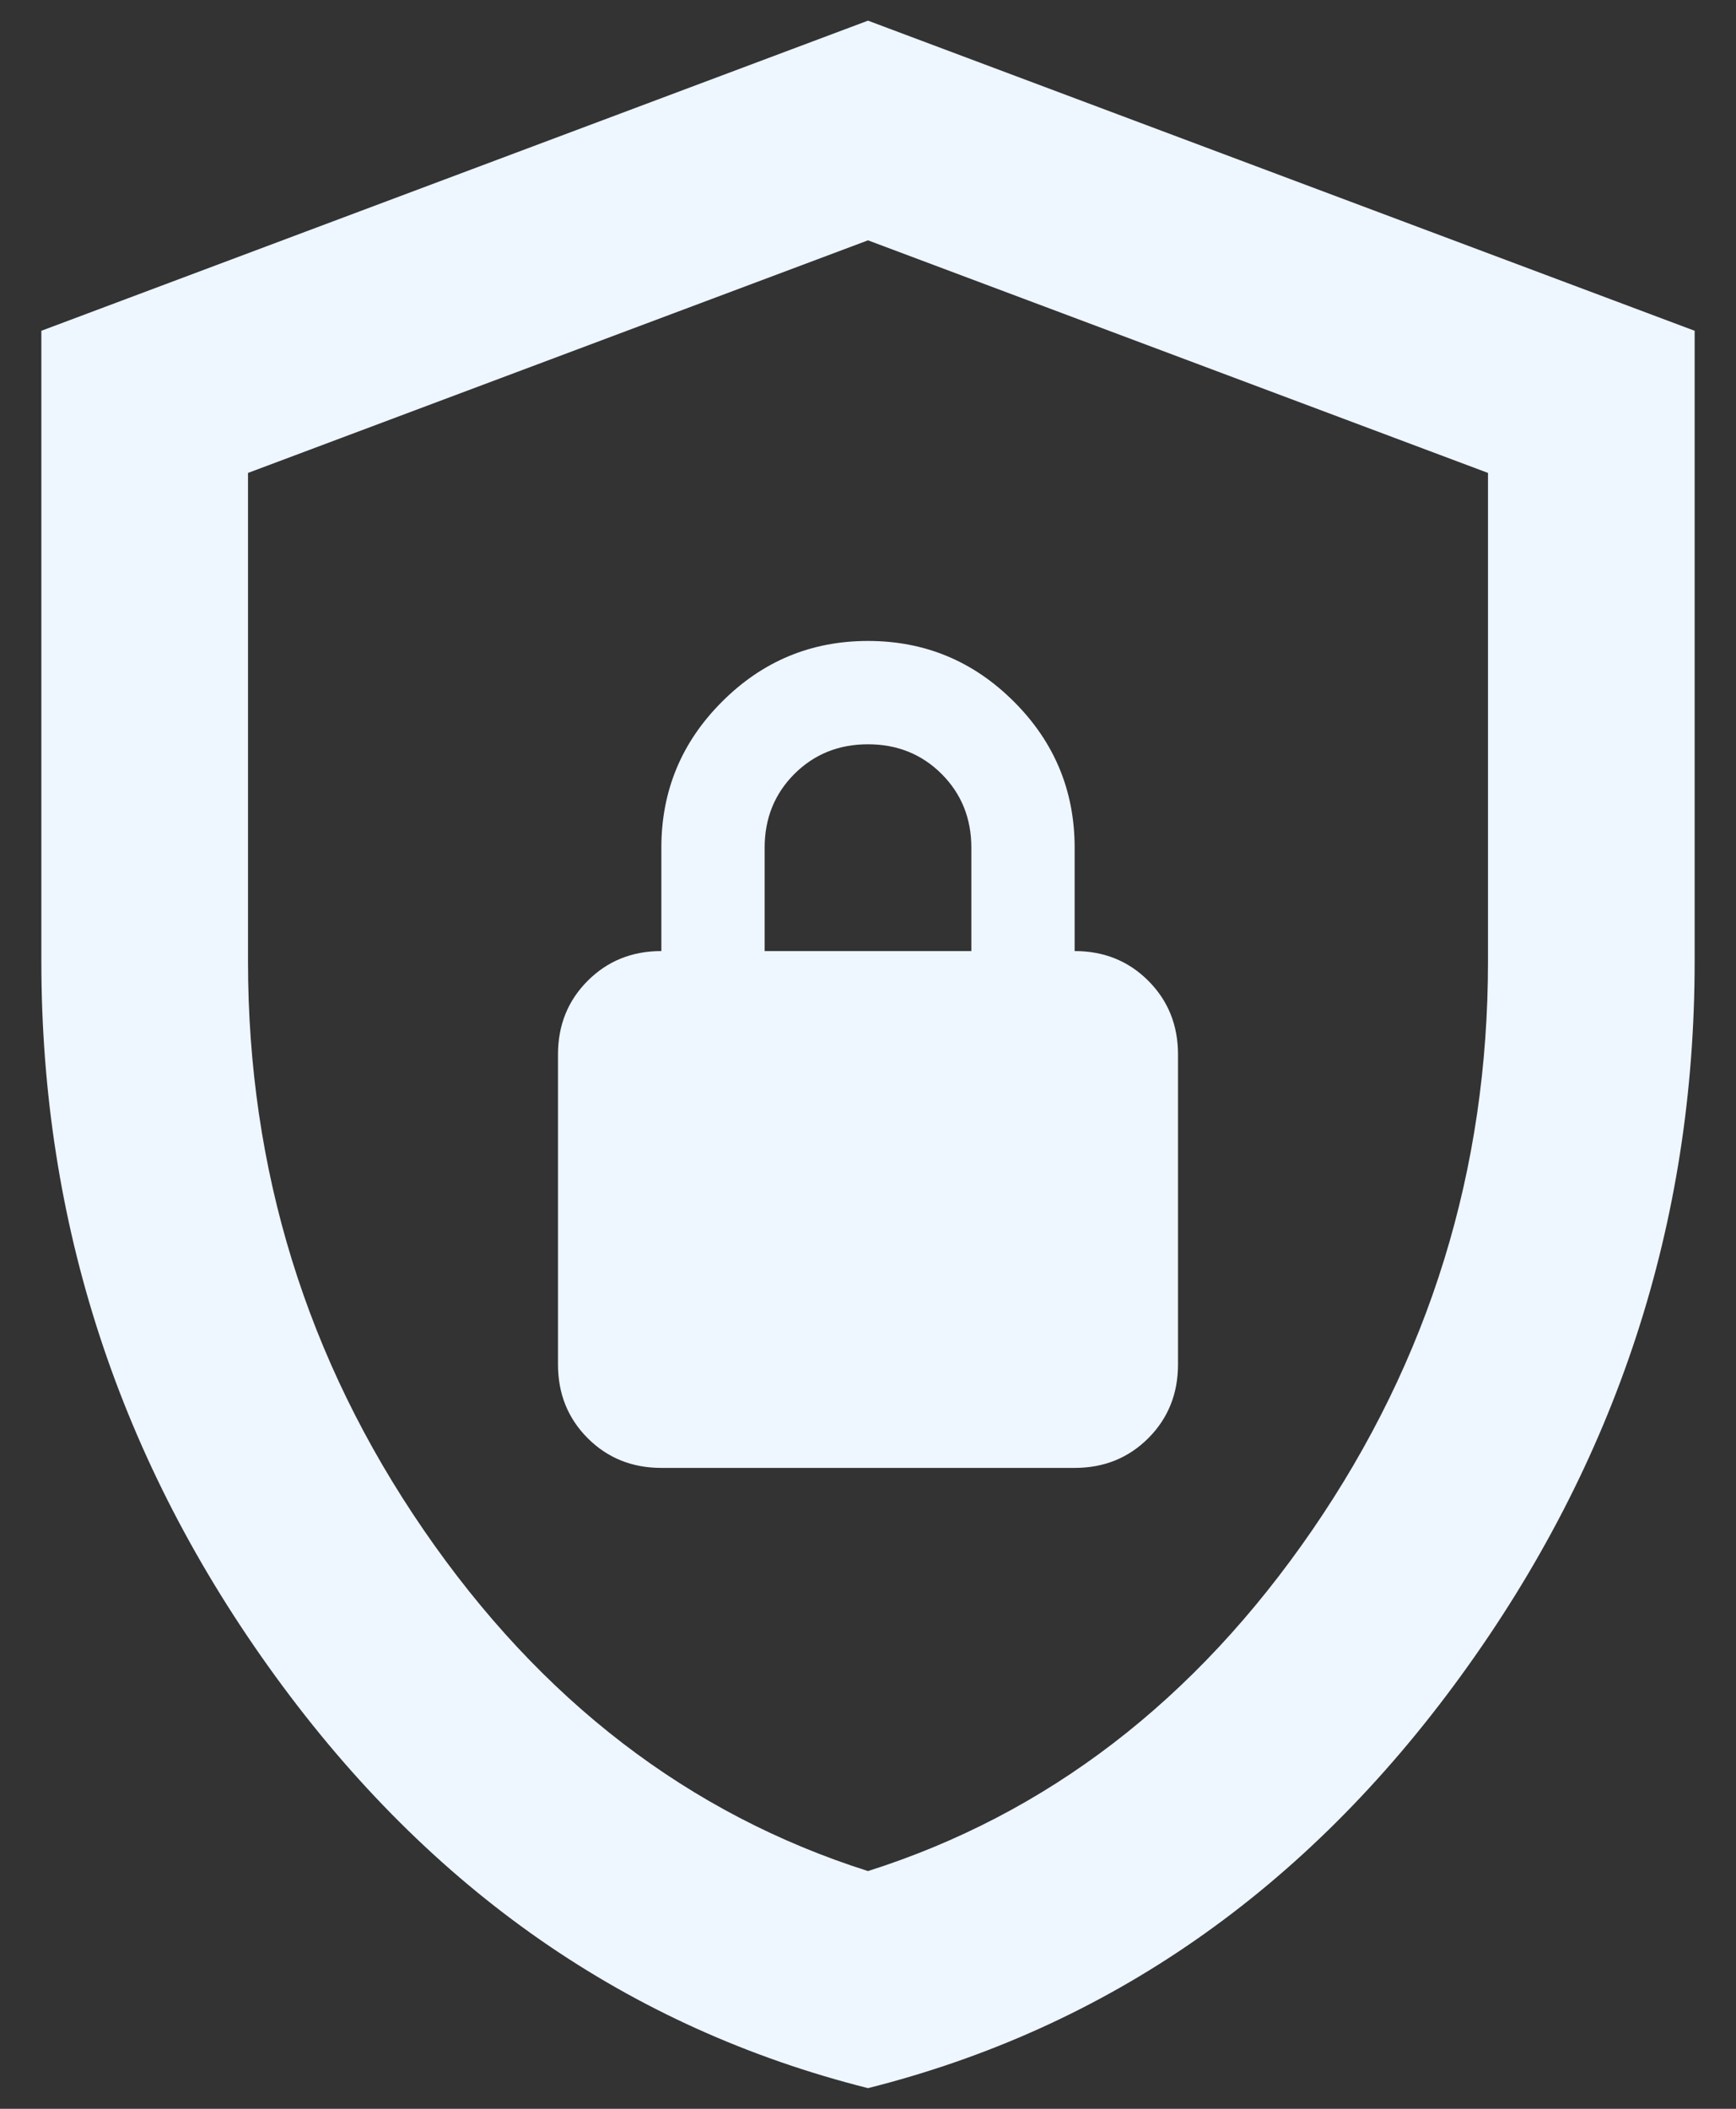 <svg width="28" height="34" viewBox="0 0 28 34" fill="none" xmlns="http://www.w3.org/2000/svg">
<rect x="0" y="0" width="28" height="34" fill="#333333" stroke="none"/>
<path d="M14 33.667C10.139 32.695 6.951 30.479 4.438 27.021C1.924 23.563 0.667 19.722 0.667 15.5V5.333L14 0.333L27.333 5.333V15.5C27.333 19.722 26.076 23.563 23.562 27.021C21.049 30.479 17.861 32.695 14 33.667ZM14 30.167C16.889 29.25 19.278 27.417 21.167 24.667C23.056 21.917 24 18.861 24 15.5V7.625L14 3.875L4 7.625V15.5C4 18.861 4.944 21.917 6.833 24.667C8.722 27.417 11.111 29.25 14 30.167ZM10.667 23.667H17.333C17.806 23.667 18.201 23.507 18.521 23.188C18.84 22.868 19 22.472 19 22V17C19 16.528 18.84 16.132 18.521 15.813C18.201 15.493 17.806 15.334 17.333 15.334V13.667C17.333 12.75 17.007 11.965 16.354 11.313C15.701 10.66 14.917 10.334 14 10.334C13.083 10.334 12.299 10.66 11.646 11.313C10.993 11.965 10.667 12.75 10.667 13.667V15.334C10.194 15.334 9.799 15.493 9.479 15.813C9.16 16.132 9 16.528 9 17V22C9 22.472 9.16 22.868 9.479 23.188C9.799 23.507 10.194 23.667 10.667 23.667ZM12.333 15.334V13.667C12.333 13.195 12.493 12.799 12.812 12.479C13.132 12.16 13.528 12 14 12C14.472 12 14.868 12.16 15.188 12.479C15.507 12.799 15.667 13.195 15.667 13.667V15.334H12.333Z" fill="#EEF6FF"/>
</svg>
